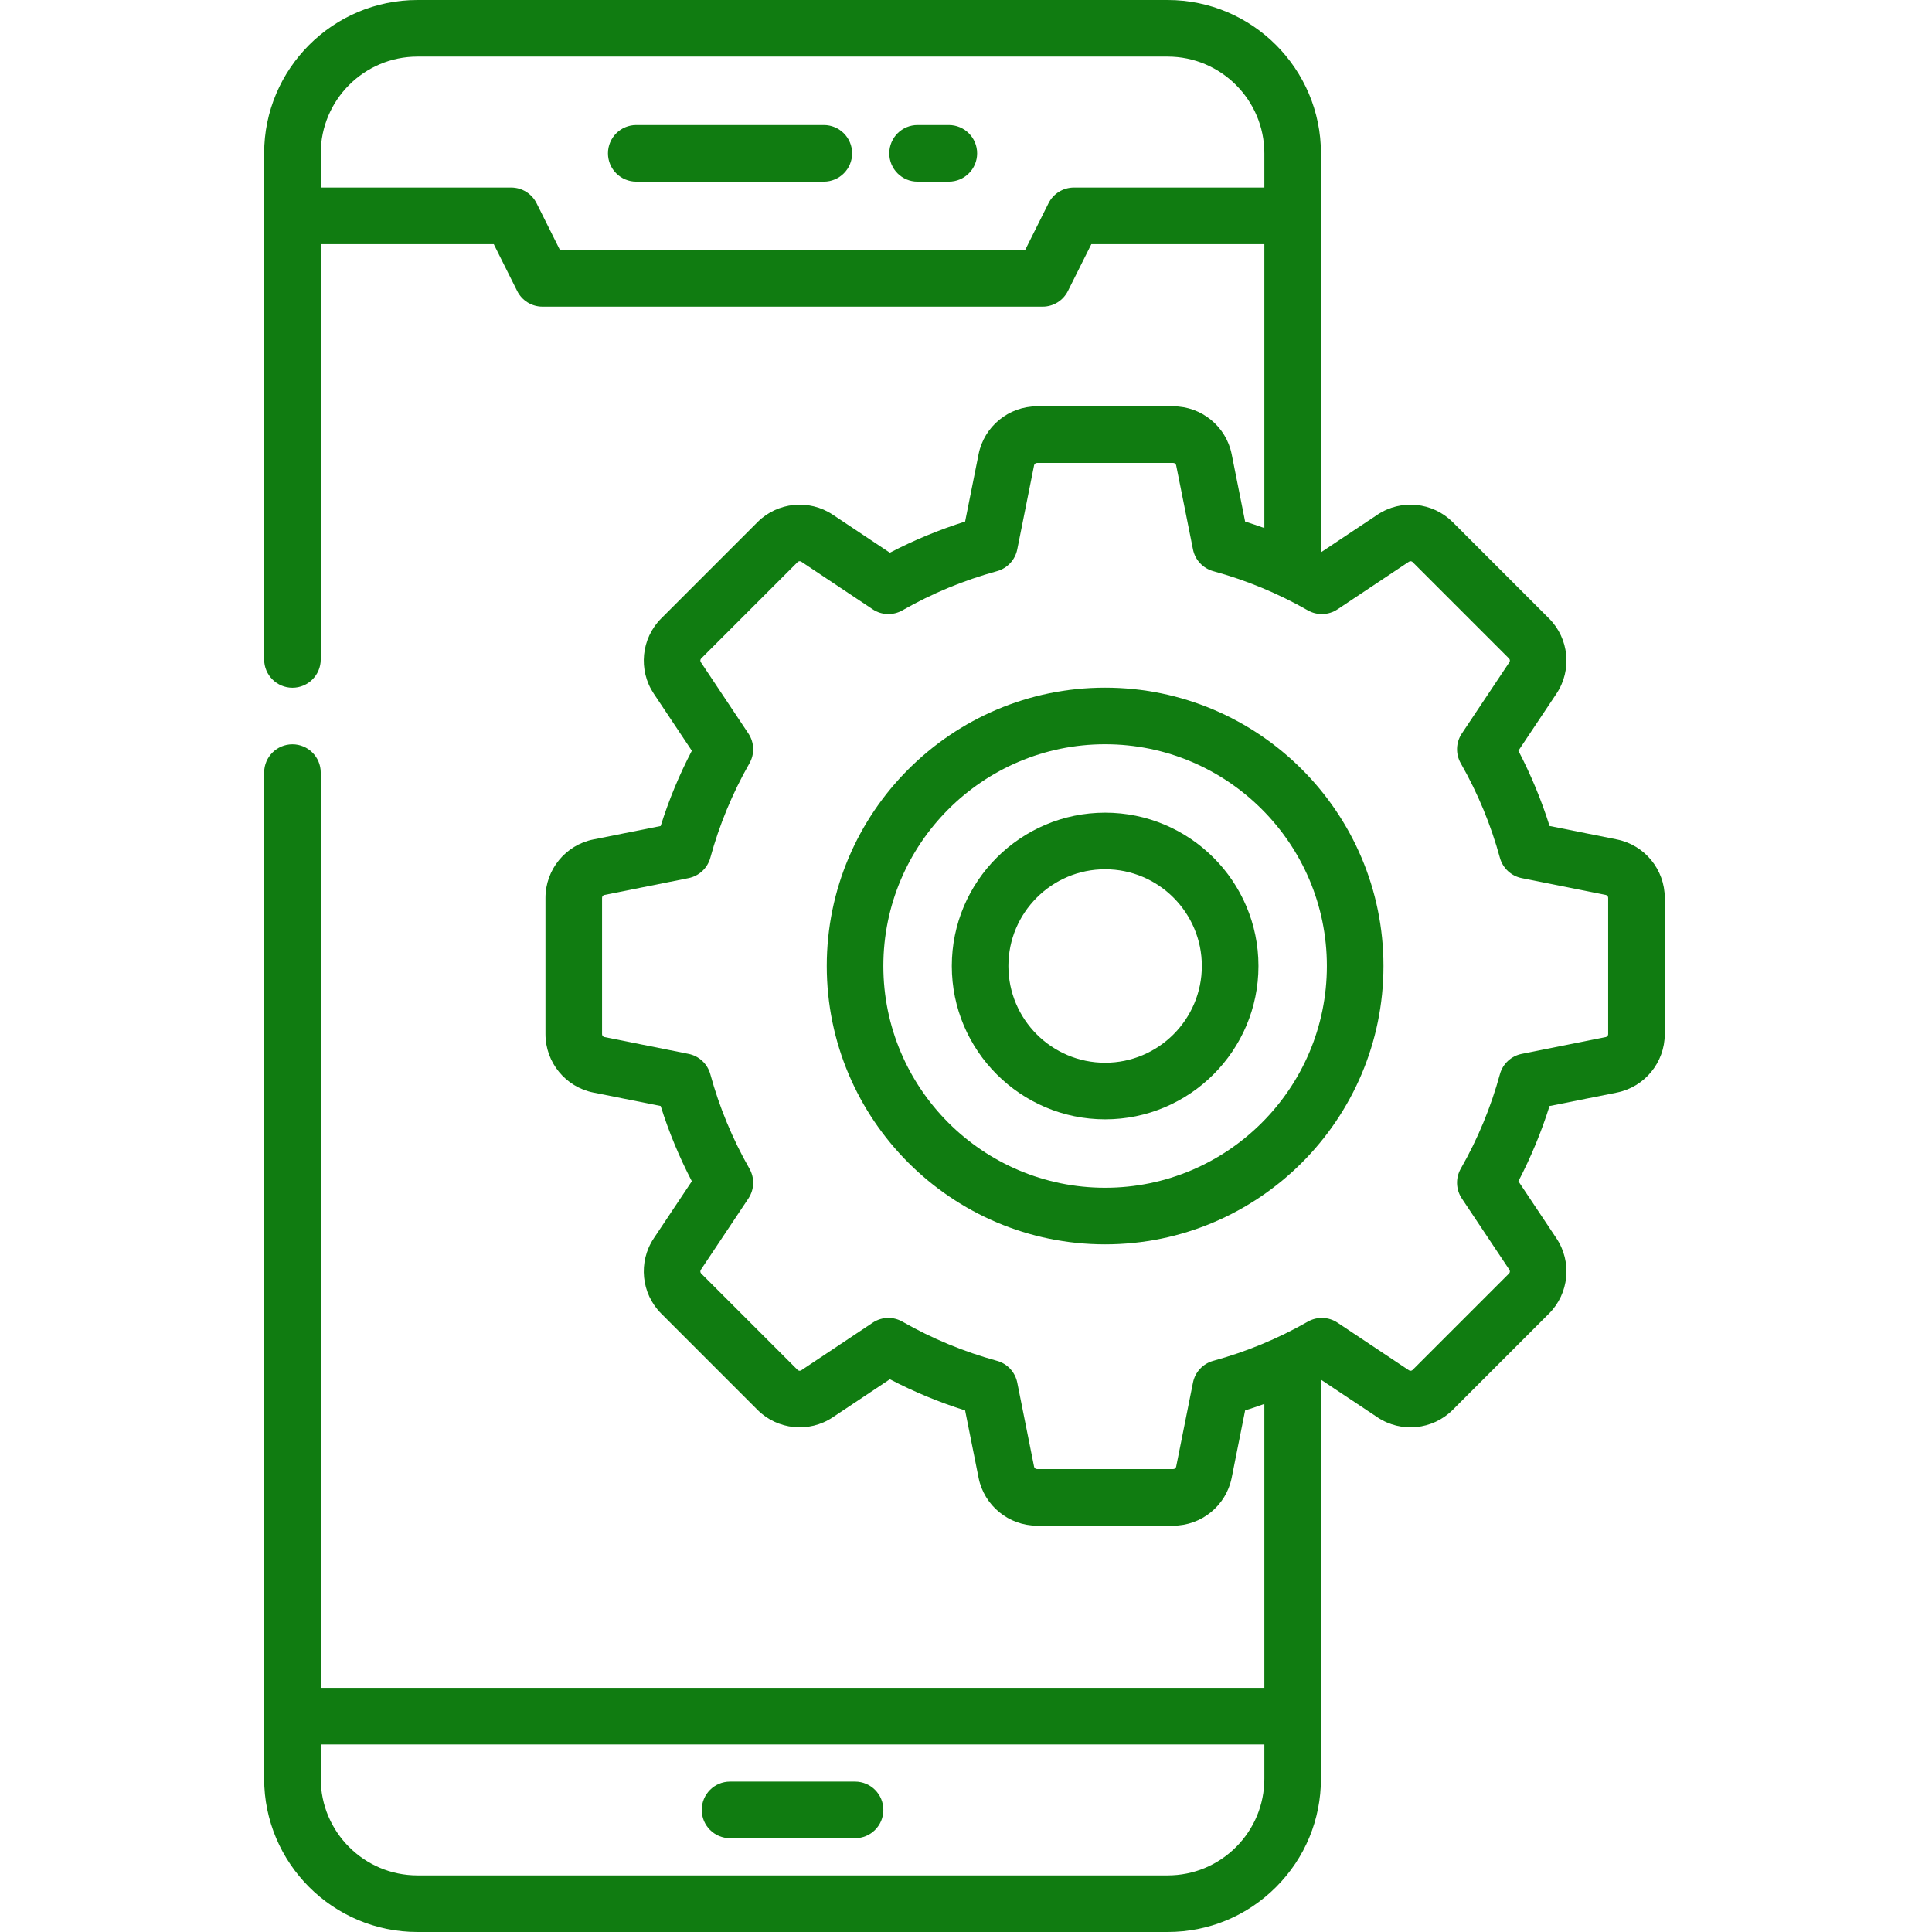 <svg width="72" height="72" viewBox="0 0 72 72" fill="none" xmlns="http://www.w3.org/2000/svg">
<g id="002-setting" clip-path="url(#clip0_100_4103)">
<path id="Vector" d="M31.866 66.396H27.206C26.624 66.396 26.152 66.868 26.152 67.451C26.152 68.033 26.624 68.505 27.206 68.505H31.866C32.448 68.505 32.92 68.033 32.92 67.451C32.92 66.868 32.448 66.396 31.866 66.396Z" fill="#107C11"/>
<path id="Vector_2" d="M30.701 4.659H23.712C23.129 4.659 22.657 5.131 22.657 5.714C22.657 6.297 23.129 6.769 23.712 6.769H30.701C31.284 6.769 31.756 6.297 31.756 5.714C31.756 5.131 31.284 4.659 30.701 4.659Z" fill="#107C11"/>
<path id="Vector_3" d="M35.36 4.659H34.195C33.612 4.659 33.141 5.131 33.141 5.714C33.141 6.297 33.612 6.769 34.195 6.769H35.36C35.943 6.769 36.415 6.297 36.415 5.714C36.415 5.131 35.943 4.659 35.36 4.659Z" fill="#107C11"/>
<path id="Vector_4" d="M41.185 30.286C38.034 30.286 35.471 32.849 35.471 36C35.471 39.151 38.034 41.714 41.185 41.714C44.336 41.714 46.899 39.151 46.899 36C46.899 32.849 44.336 30.286 41.185 30.286ZM41.185 39.605C39.197 39.605 37.58 37.988 37.58 36C37.58 34.012 39.197 32.395 41.185 32.395C43.173 32.395 44.789 34.012 44.789 36C44.789 37.988 43.172 39.605 41.185 39.605Z" fill="#107C11"/>
<path id="Vector_5" d="M41.184 25.627C35.464 25.627 30.811 30.28 30.811 36C30.811 41.72 35.464 46.373 41.184 46.373C46.904 46.373 51.558 41.72 51.558 36C51.558 30.28 46.904 25.627 41.184 25.627ZM41.184 44.264C36.628 44.264 32.92 40.557 32.92 36C32.92 31.443 36.628 27.736 41.184 27.736C45.742 27.736 49.449 31.443 49.449 36C49.449 40.557 45.742 44.264 41.184 44.264Z" fill="#107C11"/>
<path id="Vector_6" d="M60.257 31.284L57.748 30.782C57.444 29.815 57.054 28.877 56.586 27.978L58.006 25.849C58.591 24.971 58.474 23.793 57.728 23.048L54.137 19.456C53.391 18.711 52.214 18.594 51.336 19.179L49.228 20.584V5.714C49.228 2.563 46.665 0 43.514 0H15.558C12.407 0 9.844 2.564 9.844 5.714V24.575C9.844 25.157 10.316 25.63 10.898 25.63C11.481 25.63 11.953 25.157 11.953 24.575V9.098H18.401L19.274 10.845C19.452 11.203 19.818 11.428 20.217 11.428H38.855C39.254 11.428 39.619 11.203 39.798 10.845L40.671 9.098H47.119V19.679C46.882 19.593 46.643 19.512 46.402 19.436L45.901 16.927C45.694 15.893 44.779 15.143 43.724 15.143H38.645C37.591 15.143 36.675 15.893 36.469 16.927L35.967 19.436C35 19.741 34.061 20.13 33.163 20.598L31.032 19.178C30.155 18.594 28.977 18.711 28.232 19.456L24.641 23.048C23.895 23.793 23.778 24.971 24.363 25.848L25.783 27.978C25.314 28.877 24.925 29.815 24.622 30.782L22.112 31.284C21.078 31.491 20.328 32.406 20.328 33.46V38.539C20.328 39.594 21.078 40.509 22.112 40.716L24.622 41.218C24.925 42.184 25.315 43.123 25.783 44.022L24.363 46.151C23.778 47.029 23.895 48.207 24.641 48.952L28.232 52.544C28.977 53.289 30.155 53.406 31.032 52.821L33.163 51.401C34.061 51.87 35 52.259 35.967 52.563L36.469 55.073C36.675 56.107 37.591 56.857 38.645 56.857H43.724C44.779 56.857 45.694 56.107 45.901 55.073L46.402 52.563C46.643 52.487 46.882 52.406 47.119 52.32V62.902H11.953V28.792C11.953 28.21 11.481 27.738 10.898 27.738C10.316 27.738 9.844 28.21 9.844 28.792V66.286C9.844 69.436 12.407 72 15.558 72H43.514C45.04 72 46.475 71.406 47.554 70.326C48.634 69.247 49.228 67.812 49.228 66.286V51.416L51.336 52.821C52.214 53.406 53.391 53.29 54.137 52.544L57.728 48.952C58.474 48.207 58.591 47.029 58.006 46.152L56.586 44.022C57.054 43.123 57.443 42.185 57.747 41.218L60.257 40.716C61.291 40.509 62.041 39.594 62.041 38.539V33.461C62.041 32.406 61.291 31.491 60.257 31.284ZM40.019 6.989C39.62 6.989 39.255 7.215 39.076 7.572L38.203 9.319H20.869L19.996 7.572C19.817 7.215 19.452 6.989 19.052 6.989H11.953V5.715C11.953 3.727 13.57 2.109 15.558 2.109H43.514C45.502 2.109 47.119 3.727 47.119 5.714V6.989H40.019ZM46.063 68.835C45.382 69.516 44.477 69.891 43.514 69.891H15.558C13.57 69.891 11.953 68.273 11.953 66.286V65.011H47.119V66.286C47.119 67.249 46.744 68.154 46.063 68.835ZM59.932 38.539C59.932 38.592 59.895 38.637 59.844 38.648L56.709 39.275C56.318 39.353 56.003 39.646 55.898 40.03C55.562 41.261 55.071 42.447 54.438 43.554C54.241 43.9 54.255 44.329 54.477 44.662L56.251 47.322C56.28 47.365 56.274 47.424 56.236 47.461L52.645 51.052C52.608 51.09 52.55 51.096 52.506 51.066L49.846 49.293C49.514 49.071 49.085 49.056 48.737 49.255C47.63 49.887 46.445 50.378 45.215 50.714C44.83 50.819 44.537 51.133 44.459 51.525L43.832 54.659C43.822 54.711 43.776 54.748 43.724 54.748H38.645C38.592 54.748 38.547 54.711 38.537 54.659L37.91 51.525C37.831 51.133 37.539 50.819 37.154 50.714C35.924 50.378 34.738 49.887 33.631 49.255C33.469 49.162 33.288 49.115 33.108 49.115C32.904 49.115 32.7 49.175 32.523 49.293L29.863 51.066C29.819 51.095 29.761 51.09 29.724 51.052L26.132 47.461C26.095 47.424 26.089 47.365 26.118 47.322L27.892 44.662C28.113 44.329 28.128 43.9 27.93 43.554C27.298 42.446 26.807 41.261 26.471 40.031C26.365 39.646 26.051 39.353 25.66 39.275L22.525 38.648C22.474 38.637 22.437 38.592 22.437 38.54V33.461C22.437 33.408 22.474 33.363 22.525 33.352L25.66 32.725C26.051 32.647 26.365 32.354 26.471 31.969C26.807 30.739 27.298 29.554 27.93 28.446C28.128 28.1 28.113 27.671 27.892 27.338L26.118 24.678C26.089 24.635 26.095 24.576 26.132 24.539L29.724 20.948C29.76 20.91 29.819 20.904 29.863 20.933L32.523 22.707C32.855 22.929 33.284 22.943 33.631 22.745C34.738 22.113 35.924 21.622 37.154 21.286C37.539 21.18 37.831 20.867 37.91 20.475L38.537 17.341C38.547 17.289 38.592 17.252 38.645 17.252H43.724C43.776 17.252 43.822 17.289 43.832 17.341L44.459 20.475C44.537 20.867 44.83 21.18 45.215 21.286C46.445 21.622 47.63 22.113 48.737 22.745C49.084 22.943 49.513 22.929 49.846 22.707L52.506 20.934C52.55 20.904 52.608 20.91 52.645 20.948L56.236 24.539C56.274 24.576 56.28 24.635 56.251 24.678L54.477 27.338C54.255 27.671 54.241 28.1 54.439 28.446C55.071 29.553 55.562 30.739 55.898 31.97C56.004 32.354 56.318 32.647 56.709 32.725L59.844 33.352C59.895 33.363 59.932 33.408 59.932 33.461V38.539Z" fill="#107C11"/>
</g>
<defs>
<clipPath id="clip0_100_4103">
<rect width="72" height="72" fill="white"/>
</clipPath>
</defs>
</svg>
